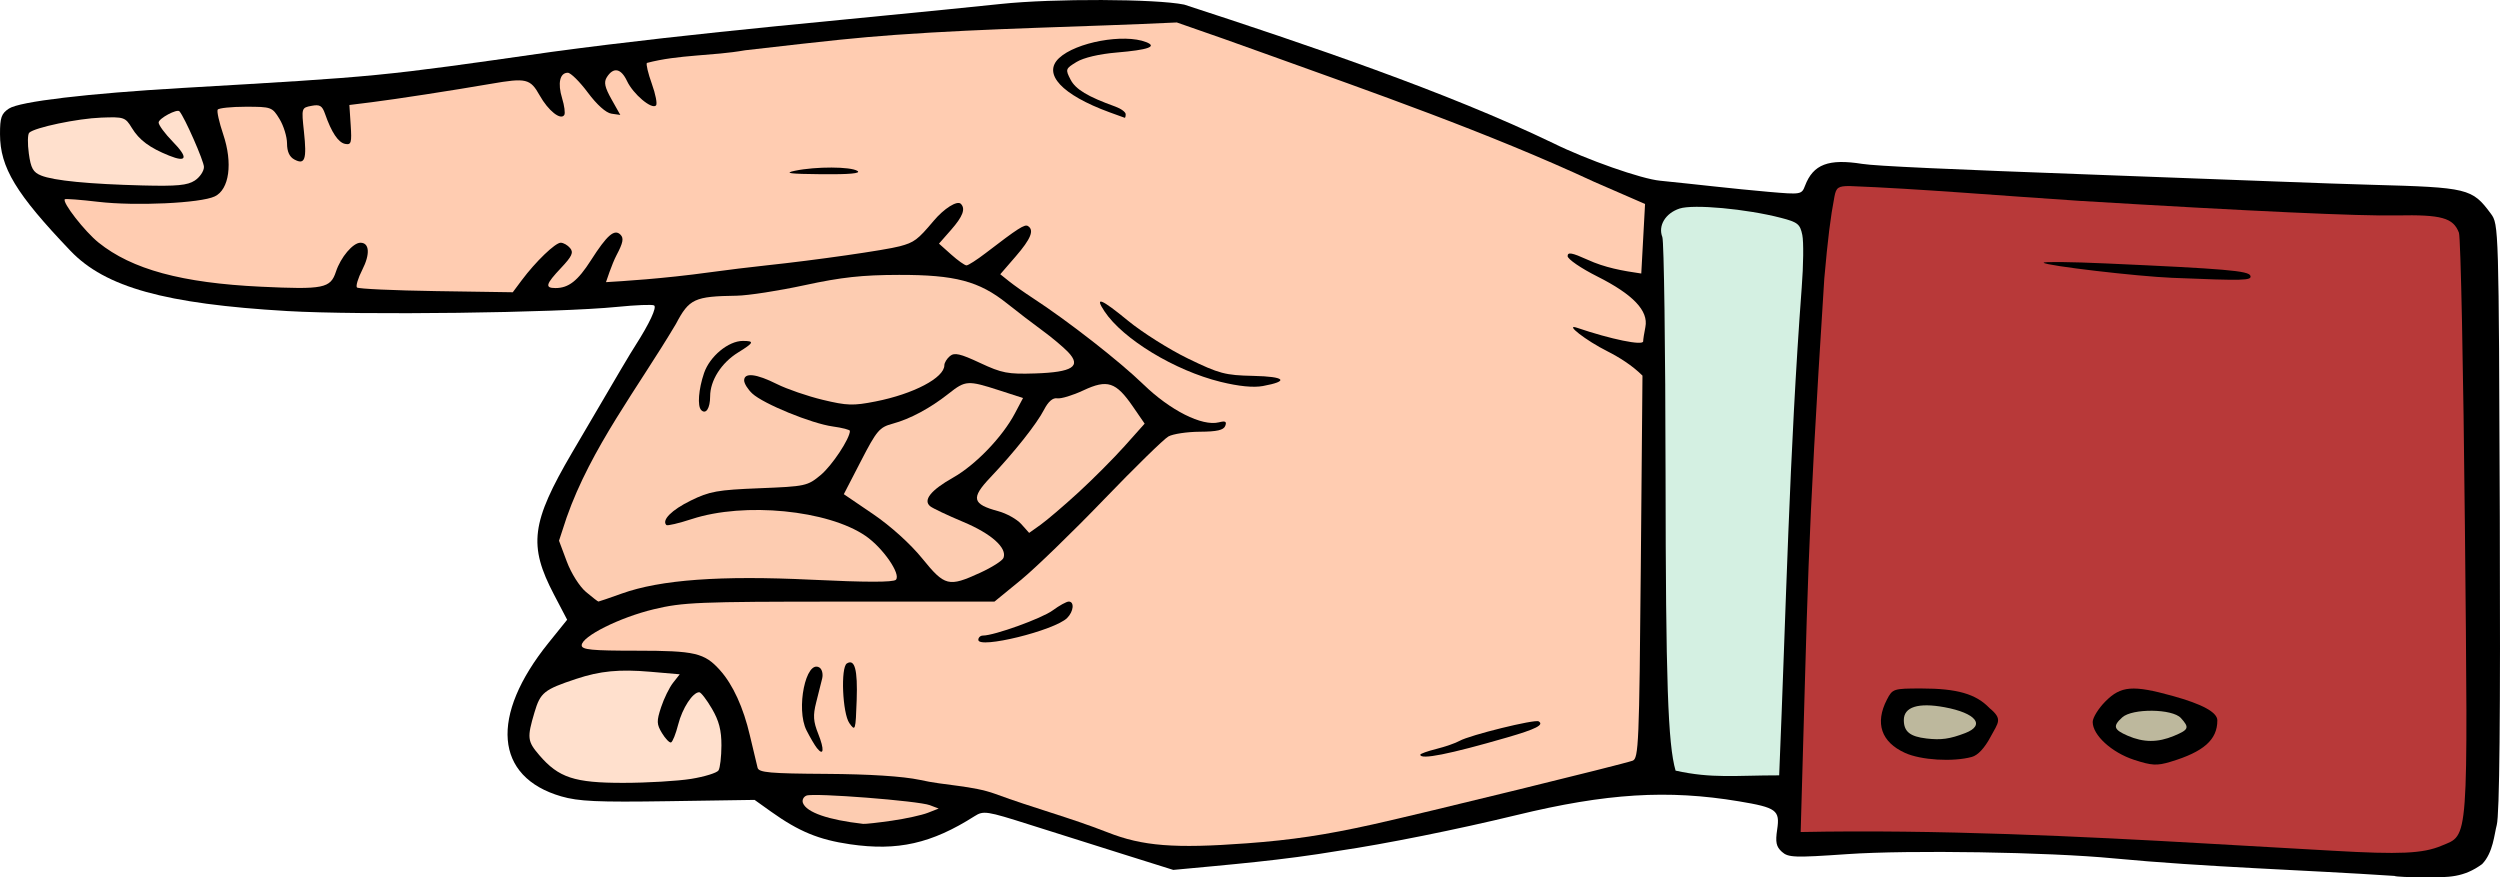 <?xml version="1.0" encoding="UTF-8"?>
<!DOCTYPE svg  PUBLIC '-//W3C//DTD SVG 1.1//EN'  'http://www.w3.org/Graphics/SVG/1.1/DTD/svg11.dtd'>
<svg version="1.1" viewBox="0 0 496.36 174.19" xmlns="http://www.w3.org/2000/svg">
<path d="m475.43 173.91c-17.876-1.193-37.536-1.746-55.812-3.488-12.848-1.246-40.605-1.688-52.846-0.841-10.53 0.729-11.726 0.687-12.998-0.465-1.121-1.014-1.306-1.897-0.927-4.425 0.575-3.833-0.125-4.348-7.607-5.594-14.127-2.352-26.296-1.599-44.122 2.729-11.745 2.851-26.211 5.759-35.25 7.086-11.376 1.914-21.52 2.728-32.923 3.803l-9.789-3.072c-5.383-1.69-13.838-4.359-18.788-5.931-8.492-2.697-9.106-2.791-10.875-1.666-8.556 5.439-15.273 6.955-24.715 5.579-6.22-0.906-10.165-2.535-15.685-6.474l-3.274-2.337-17.108 0.257c-14.101 0.212-17.842 0.043-21.285-0.958-13.235-3.847-14.23-15.949-2.505-30.499l3.682-4.569-2.612-4.99c-5.122-9.789-4.542-14.307 3.62-28.241 10.11-17.259 11.316-19.299 12.548-21.228 2.808-4.397 4.293-7.584 3.703-7.948-0.341-0.211-3.629-0.081-7.307 0.289-11.851 1.192-50.923 1.684-65.562 0.827-24.224-1.419-36.086-4.715-42.999-11.95-10.826-11.328-13.982-16.551-13.994-23.16-6e-3 -3.309 0.272-4.103 1.784-5.094 2.133-1.398 15.473-2.982 34.396-4.085 39.651-2.311 38.881-2.236 73.313-7.161 29.662-4.01 59.497-6.413 89.25-9.525 10.405-1.096 30.728-1.021 36.375 0.133 24.366 7.944 52.131 17.332 73.203 27.484 6.681 3.307 17.617 7.15 21.297 7.483 7.257 0.728 14.251 1.574 21.539 2.211 6.442 0.558 6.55 0.54 7.227-1.23 1.622-4.241 4.648-5.393 11.359-4.322 2.681 0.428 16.687 1.062 47.203 2.183 30.516 1.122 44.294 1.703 53.915 1.965 19.198 0.524 19.954 0.707 23.688 5.745 1.556 2.1 1.57 2.597 1.77 60.245 0.137 39.637-0.055 59.077-0.604 61.115-0.493 1.834-0.711 5.491-2.902 7.765-3.686 2.699-6.703 2.633-11.057 2.633-3.307 0-6.154-0.126-6.326-0.279z"/>
<path d="m484.76 167.91c5.43-2.269 5.246 0.254 4.631-63.436-0.3-31.125-0.833-57.345-1.184-58.267-1.128-2.966-3.451-3.614-12.334-3.436-7.496 0.149-28.794-0.828-63-2.891-15.333-1-32.067-2.423-45.653-2.941-2.244 0-2.657 0.285-2.997 2.063-0.799 4.176-1.305 8.255-2.021 16.312-3.538 55.5-3.207 59.971-4.69 109.88 26.997-0.542 55.976 0.877 80.111 2.259 7.837 0.441 19.312 1.095 25.5 1.453 13.402 0.775 17.903 0.569 21.637-0.991z" fill="#B83939"/>
<path d="m423.71 150.86c-4.436-1.446-8.219-4.903-8.219-7.512 0-0.859 1.147-2.71 2.55-4.113 3.063-3.063 5.431-3.253 13.311-1.069 5.928 1.642 8.889 3.262 8.889 4.863 0 3.847-2.7 6.235-9.295 8.219-2.703 0.814-3.712 0.76-7.236-0.388z"/>
<path d="m431.64 146.1c2.95-1.232 3.098-1.62 1.36-3.541-1.681-1.858-9.631-1.947-11.638-0.131-1.926 1.743-1.725 2.427 1.066 3.641 3.157 1.372 5.98 1.382 9.212 0.031z" fill="#BDB89D"/>
<path d="m378.24 149.49c-4.739-2.151-6.02-5.912-3.604-10.584 1.115-2.156 1.29-2.213 6.851-2.213 7.076 0 10.82 1.079 13.517 3.894 2.693 2.22 1.734 2.844 0.225 5.683-1.199 2.256-2.53 3.686-3.737 4.014-3.754 1.02-10.093 0.641-13.252-0.794z"/>
<path d="m390.18 145.55c4.078-1.564 2.145-3.979-4.109-5.135-5.207-0.962-8.078-0.059-8.078 2.541 0 2.296 1.213 3.285 4.503 3.669 2.908 0.339 4.618 0.1 7.684-1.075z" fill="#BDB89D"/>
<path d="m431.24 55.159c-6.993-0.289-24.939-2.394-25.477-2.988-0.219-0.242 5.339-0.182 12.352 0.132 23.72 1.064 28.364 1.46 28.69 2.449 0.316 0.956-1.263 0.997-15.565 0.407z"/>
<path d="m247.49 167.44c9.032-0.669 15.632-1.659 25.125-3.771 10.085-2.244 49.694-11.957 51.535-12.638 1.189-0.44 1.314-3.42 1.621-38.466l0.332-37.989c-2.055-2.047-4.675-3.674-6.995-4.846-4.186-2.093-8.645-5.554-5.993-4.652 6.713 2.286 13.125 3.6 13.125 2.69 0-0.351 0.198-1.631 0.441-2.845 0.644-3.219-2.439-6.459-9.545-10.032-3.243-1.63-5.896-3.448-5.896-4.04 0-0.844 0.846-0.693 3.937 0.704 3.45 1.588 6.989 2.219 10.688 2.751 0.261-5.101 0.471-9.009 0.75-13.81l-10.125-4.405c-21.072-9.805-44.677-18.007-64.125-25.016-6.219-2.259-12.461-4.452-18.714-6.616-18.629 0.892-37.306 1.131-55.911 2.467-7.916 0.59-11.747 0.983-29.813 3.057-6.495 1.148-13.154 0.835-19.489 2.512-0.206 0.206 0.235 2.071 0.98 4.145 0.746 2.073 1.118 4.007 0.827 4.298-0.852 0.852-4.531-2.251-5.755-4.852-1.198-2.547-2.706-2.826-4.017-0.744-0.617 0.98-0.4 1.991 0.941 4.376l1.743 3.101-1.756-0.25c-1.08-0.154-2.885-1.767-4.689-4.188-1.613-2.166-3.402-3.938-3.976-3.938-1.585 0-2.05 2.08-1.134 5.065 0.453 1.475 0.649 2.965 0.435 3.311-0.702 1.136-3.172-0.823-4.888-3.877-1.874-3.334-2.654-3.519-9.722-2.296-7.328 1.267-18.976 3.065-23.562 3.637l-4.5 0.561 0.262 3.994c0.232 3.529 0.104 3.964-1.099 3.732-1.364-0.263-2.714-2.281-3.996-5.971-0.565-1.625-1.033-1.902-2.689-1.585-1.991 0.38-2.002 0.419-1.497 5.135 0.59 5.514 0.201 6.645-1.902 5.52-0.975-0.522-1.455-1.573-1.457-3.19-2e-3 -1.326-0.672-3.508-1.489-4.848-1.447-2.374-1.622-2.438-6.703-2.438-2.869 0-5.379 0.262-5.576 0.582-0.198 0.32 0.295 2.521 1.095 4.892 1.929 5.714 1.221 10.94-1.671 12.326-2.809 1.346-15.75 1.948-23.153 1.076-3.506-0.413-6.485-0.642-6.619-0.507-0.579 0.579 3.945 6.392 6.698 8.604 6.621 5.322 16.54 8.015 32.255 8.759 12.441 0.588 13.785 0.318 14.875-2.984 0.95-2.876 3.38-5.748 4.865-5.748 1.798 0 1.952 2.258 0.367 5.366-0.85 1.666-1.326 3.25-1.058 3.519 0.269 0.27 7.338 0.593 15.711 0.72l15.222 0.229 1.779-2.385c2.756-3.694 6.658-7.449 7.741-7.449 0.539 0 1.381 0.483 1.87 1.072 0.717 0.864 0.37 1.624-1.783 3.907-3.074 3.259-3.287 4.021-1.124 4.021 2.606 0 4.419-1.422 7.04-5.518 3.212-5.021 4.664-6.278 5.866-5.076 0.689 0.689 0.511 1.611-0.784 4.055-0.921 1.74-2.099 5.367-2.099 5.367 2.985-0.178 11.27-0.663 20.678-1.965 3.094-0.429 8.156-1.047 11.25-1.374 9.603-1.016 23.493-3.007 26.404-3.785 2.879-0.77 3.545-1.27 6.706-5.026 2.099-2.495 4.694-4.124 5.416-3.401 0.975 0.975 0.404 2.501-1.932 5.162l-2.407 2.74 2.418 2.161c1.33 1.188 2.7 2.16 3.044 2.16s2.055-1.097 3.802-2.437c6.433-4.936 7.747-5.779 8.391-5.381 1.3 0.804 0.606 2.536-2.415 6.027l-3.072 3.55 1.76 1.408c0.968 0.774 3.11 2.287 4.76 3.361 6.887 4.484 17.172 12.515 21.876 17.082 5.341 5.186 11.689 8.381 15.001 7.55 1.312-0.329 1.607-0.165 1.273 0.706-0.322 0.838-1.64 1.141-5.043 1.161-2.534 0.014-5.342 0.436-6.24 0.937s-6.687 6.162-12.865 12.579c-6.177 6.417-13.58 13.589-16.45 15.938l-5.219 4.269-30.667 6e-3c-28.169 6e-3 -31.181 0.129-36.985 1.52-6.754 1.619-14.306 5.396-14.306 7.155 0 0.877 1.962 1.07 10.912 1.07 11.593 0 13.464 0.437 16.541 3.866 2.575 2.868 4.657 7.419 5.951 13.009 0.669 2.887 1.354 5.756 1.522 6.376 0.257 0.944 2.463 1.139 13.628 1.206 8.576 0.052 15.191 0.475 18.571 1.188 4.944 1.136 10.405 1.121 15 2.789 7.56 2.796 14.645 4.646 22.286 7.631 6.942 2.739 13.284 3.24 27.589 2.181z" fill="#FFCCB1"/>
<path d="m281.99 149.84c0-0.19 1.434-0.704 3.187-1.142s3.825-1.158 4.605-1.601c2.018-1.145 14.958-4.339 15.711-3.877 1.125 0.691-0.53 1.536-6.253 3.194-11.553 3.347-17.25 4.479-17.25 3.426z"/>
<path d="m162.19 148.52c-0.419-0.526-1.344-2.1-2.055-3.498-2.16-4.25-0.129-14.147 2.562-12.485 0.514 0.318 0.757 1.298 0.54 2.178-0.217 0.879-0.755 3.026-1.196 4.771-0.647 2.561-0.567 3.758 0.417 6.218 1.244 3.108 1.108 4.538-0.268 2.816z"/>
<path d="m168.64 143.58c-1.374-1.94-1.757-11.078-0.498-11.857 1.569-0.969 2.157 1.236 1.947 7.287-0.212 6.073-0.265 6.241-1.449 4.57z"/>
<path d="m194.24 127.04c0-0.469 0.412-0.852 0.916-0.852 2.249 0 11.684-3.403 13.846-4.994 1.313-0.966 2.748-1.756 3.188-1.756 1.167 0 0.978 1.965-0.314 3.257-2.476 2.476-17.636 6.211-17.636 4.345z"/>
<path d="m242.36 75.82c-9.118-2.241-19.414-8.492-23.073-14.008-2.034-3.065-0.663-2.52 4.658 1.853 2.845 2.339 8.229 5.734 11.962 7.543 6.178 2.995 7.341 3.303 12.927 3.422 6.34 0.135 7.199 1.046 1.902 2.015-1.887 0.345-4.775 0.06-8.376-0.825z"/>
<path d="m157.87 33.896c4.145-0.857 11.018-0.834 12.375 0.043 0.76 0.491-1.55 0.703-7.125 0.652-6.411-0.058-7.581-0.213-5.25-0.695z"/>
<path d="m220.27 22.287c-9.463-3.472-13.328-7.627-10.002-10.752 3.367-3.163 12.876-4.906 17.303-3.173 2.257 0.884 0.411 1.534-5.865 2.065-3.459 0.292-6.562 1.022-7.959 1.871-2.206 1.341-2.249 1.469-1.197 3.504 1.001 1.937 3.378 3.37 8.883 5.356 1.135 0.409 2.063 1.09 2.063 1.513 0 0.422-0.085 0.744-0.188 0.715s-1.47-0.523-3.038-1.099z"/>
<path d="m177.09 162.94c2.734-0.395 5.94-1.099 7.125-1.562l2.153-0.843-1.75-0.672c-2.235-0.858-23.004-2.477-24.484-1.909-0.614 0.236-0.934 0.902-0.712 1.48 0.714 1.862 5.01 3.351 11.946 4.14 0.412 0.047 2.987-0.238 5.722-0.634z" fill="#FDCCB1"/>
<path d="m137.23 154.64c2.671-0.434 5.113-1.191 5.426-1.682 0.312-0.492 0.573-2.72 0.579-4.953 9e-3 -3.009-0.481-4.901-1.895-7.312-1.048-1.79-2.177-3.254-2.509-3.254-1.294 0-3.357 3.162-4.182 6.411-0.477 1.876-1.121 3.48-1.432 3.563-0.31 0.083-1.112-0.751-1.781-1.854-1.074-1.77-1.095-2.375-0.179-5.151 0.571-1.731 1.637-3.907 2.369-4.838l1.33-1.691-5.792-0.5c-6.204-0.536-10.01-0.171-14.792 1.42-6.37 2.119-7.083 2.693-8.258 6.65-1.494 5.03-1.415 5.721 0.965 8.493 3.833 4.463 6.972 5.498 16.657 5.491 4.75-2e-3 10.822-0.36 13.494-0.793z" fill="#FFE0CD"/>
<path d="m357.72 57.089c0.342-4.387 0.396-9.076 0.121-10.421-0.446-2.179-0.907-2.551-4.236-3.414-6.878-1.785-17.404-2.749-20.142-1.846-2.805 0.926-4.3 3.404-3.414 5.656 0.325 0.825 0.612 22.088 0.638 47.25 0.043 40.921 0.467 53.434 1.989 58.688 7.254 1.609 11.899 0.937 20.569 0.937 1.372-32.774 1.995-63.653 4.475-96.85z" fill="#D4F0E2"/>
<path d="m123.44 117.85c7.707-2.759 19.579-3.626 37.675-2.752 10.788 0.521 16.241 0.526 16.753 0.014 1.071-1.071-2.556-6.333-5.995-8.697-7.495-5.152-24.062-6.771-34.489-3.37-2.604 0.85-4.89 1.39-5.08 1.2-0.971-0.971 1.039-2.992 4.826-4.852 3.759-1.846 5.31-2.125 13.676-2.457 9.135-0.363 9.522-0.447 12.14-2.625 2.249-1.871 5.799-7.234 5.799-8.76 0-0.226-1.531-0.621-3.402-0.878-4.2-0.575-13.792-4.499-15.978-6.537-0.891-0.83-1.62-2.002-1.62-2.604 0-1.606 2.386-1.342 6.501 0.719 1.993 0.998 6.086 2.407 9.095 3.131 4.836 1.163 6.055 1.201 10.5 0.324 7.55-1.489 13.654-4.701 13.654-7.184 0-0.496 0.499-1.317 1.108-1.823 0.898-0.745 2.036-0.486 5.981 1.36 4.345 2.033 5.526 2.259 10.919 2.086 7.472-0.239 9.273-1.412 6.544-4.261-0.96-1.003-3.25-2.92-5.087-4.261s-4.993-3.757-7.013-5.37c-5.565-4.441-10.308-5.696-21.452-5.674-7.323 0.014-11.427 0.462-18.75 2.045-5.156 1.115-11.231 2.054-13.5 2.087-8.377 0.124-9.412 0.605-12.042 5.6-7.482 12.598-16.853 24.583-21.713 38.46l-1.504 4.584 1.546 4.134c0.875 2.339 2.531 4.962 3.813 6.041 1.245 1.048 2.355 1.906 2.465 1.906s2.193-0.714 4.63-1.586z" fill="#FDCCB1"/>
<path d="m139.22 81.419c-0.786-0.786-0.526-4.153 0.568-7.355 1.132-3.312 4.826-6.375 7.689-6.375 2.372 0 2.235 0.337-0.938 2.298-3.322 2.053-5.542 5.543-5.545 8.72-4e-3 2.363-0.841 3.644-1.774 2.712z"/>
<path d="m194.58 113.73c2.349-1.075 4.444-2.407 4.656-2.96 0.76-1.981-2.399-4.806-7.994-7.149-3.094-1.296-6.04-2.691-6.547-3.1-1.484-1.197 0.102-3.192 4.525-5.688 4.459-2.516 9.791-8.05 12.272-12.738l1.626-3.07-4.782-1.545c-6.171-1.993-6.654-1.962-9.951 0.643-3.705 2.927-7.668 5.059-11.151 5.998-2.622 0.707-3.159 1.337-6.282 7.384l-3.416 6.612 5.819 3.958c3.475 2.364 7.394 5.901 9.733 8.784 4.501 5.547 5.243 5.733 11.492 2.871z" fill="#FDCCB1"/>
<path d="m214.12 97.767c2.887-2.646 7.026-6.801 9.197-9.233l3.946-4.422-2.327-3.384c-3.372-4.901-5.064-5.456-9.823-3.227-2.126 0.996-4.467 1.708-5.202 1.584-0.878-0.149-1.775 0.622-2.616 2.251-1.471 2.847-5.873 8.399-10.707 13.503-3.854 4.07-3.567 5.261 1.603 6.653 1.661 0.447 3.722 1.601 4.579 2.563l1.558 1.749 2.271-1.613c1.249-0.887 4.633-3.778 7.521-6.424z" fill="#FDCCB1"/>
<path d="m38.674 35.846c1-0.655 1.819-1.868 1.819-2.696 0-1.151-3.839-9.875-4.86-11.044-0.481-0.551-4.14 1.412-4.14 2.22 0 0.509 1.243 2.199 2.764 3.755 3.152 3.228 2.903 4.261-0.678 2.819-3.874-1.56-5.939-3.094-7.402-5.499-1.294-2.128-1.563-2.219-6.081-2.049-4.714 0.176-13.218 1.962-14.296 3.001-0.313 0.301-0.347 2.158-0.077 4.127 0.401 2.926 0.847 3.724 2.443 4.37 2.51 1.016 9.512 1.7 20.195 1.972 6.767 0.172 8.864-0.026 10.313-0.976z" fill="#FFE0CD"/>
</svg>
